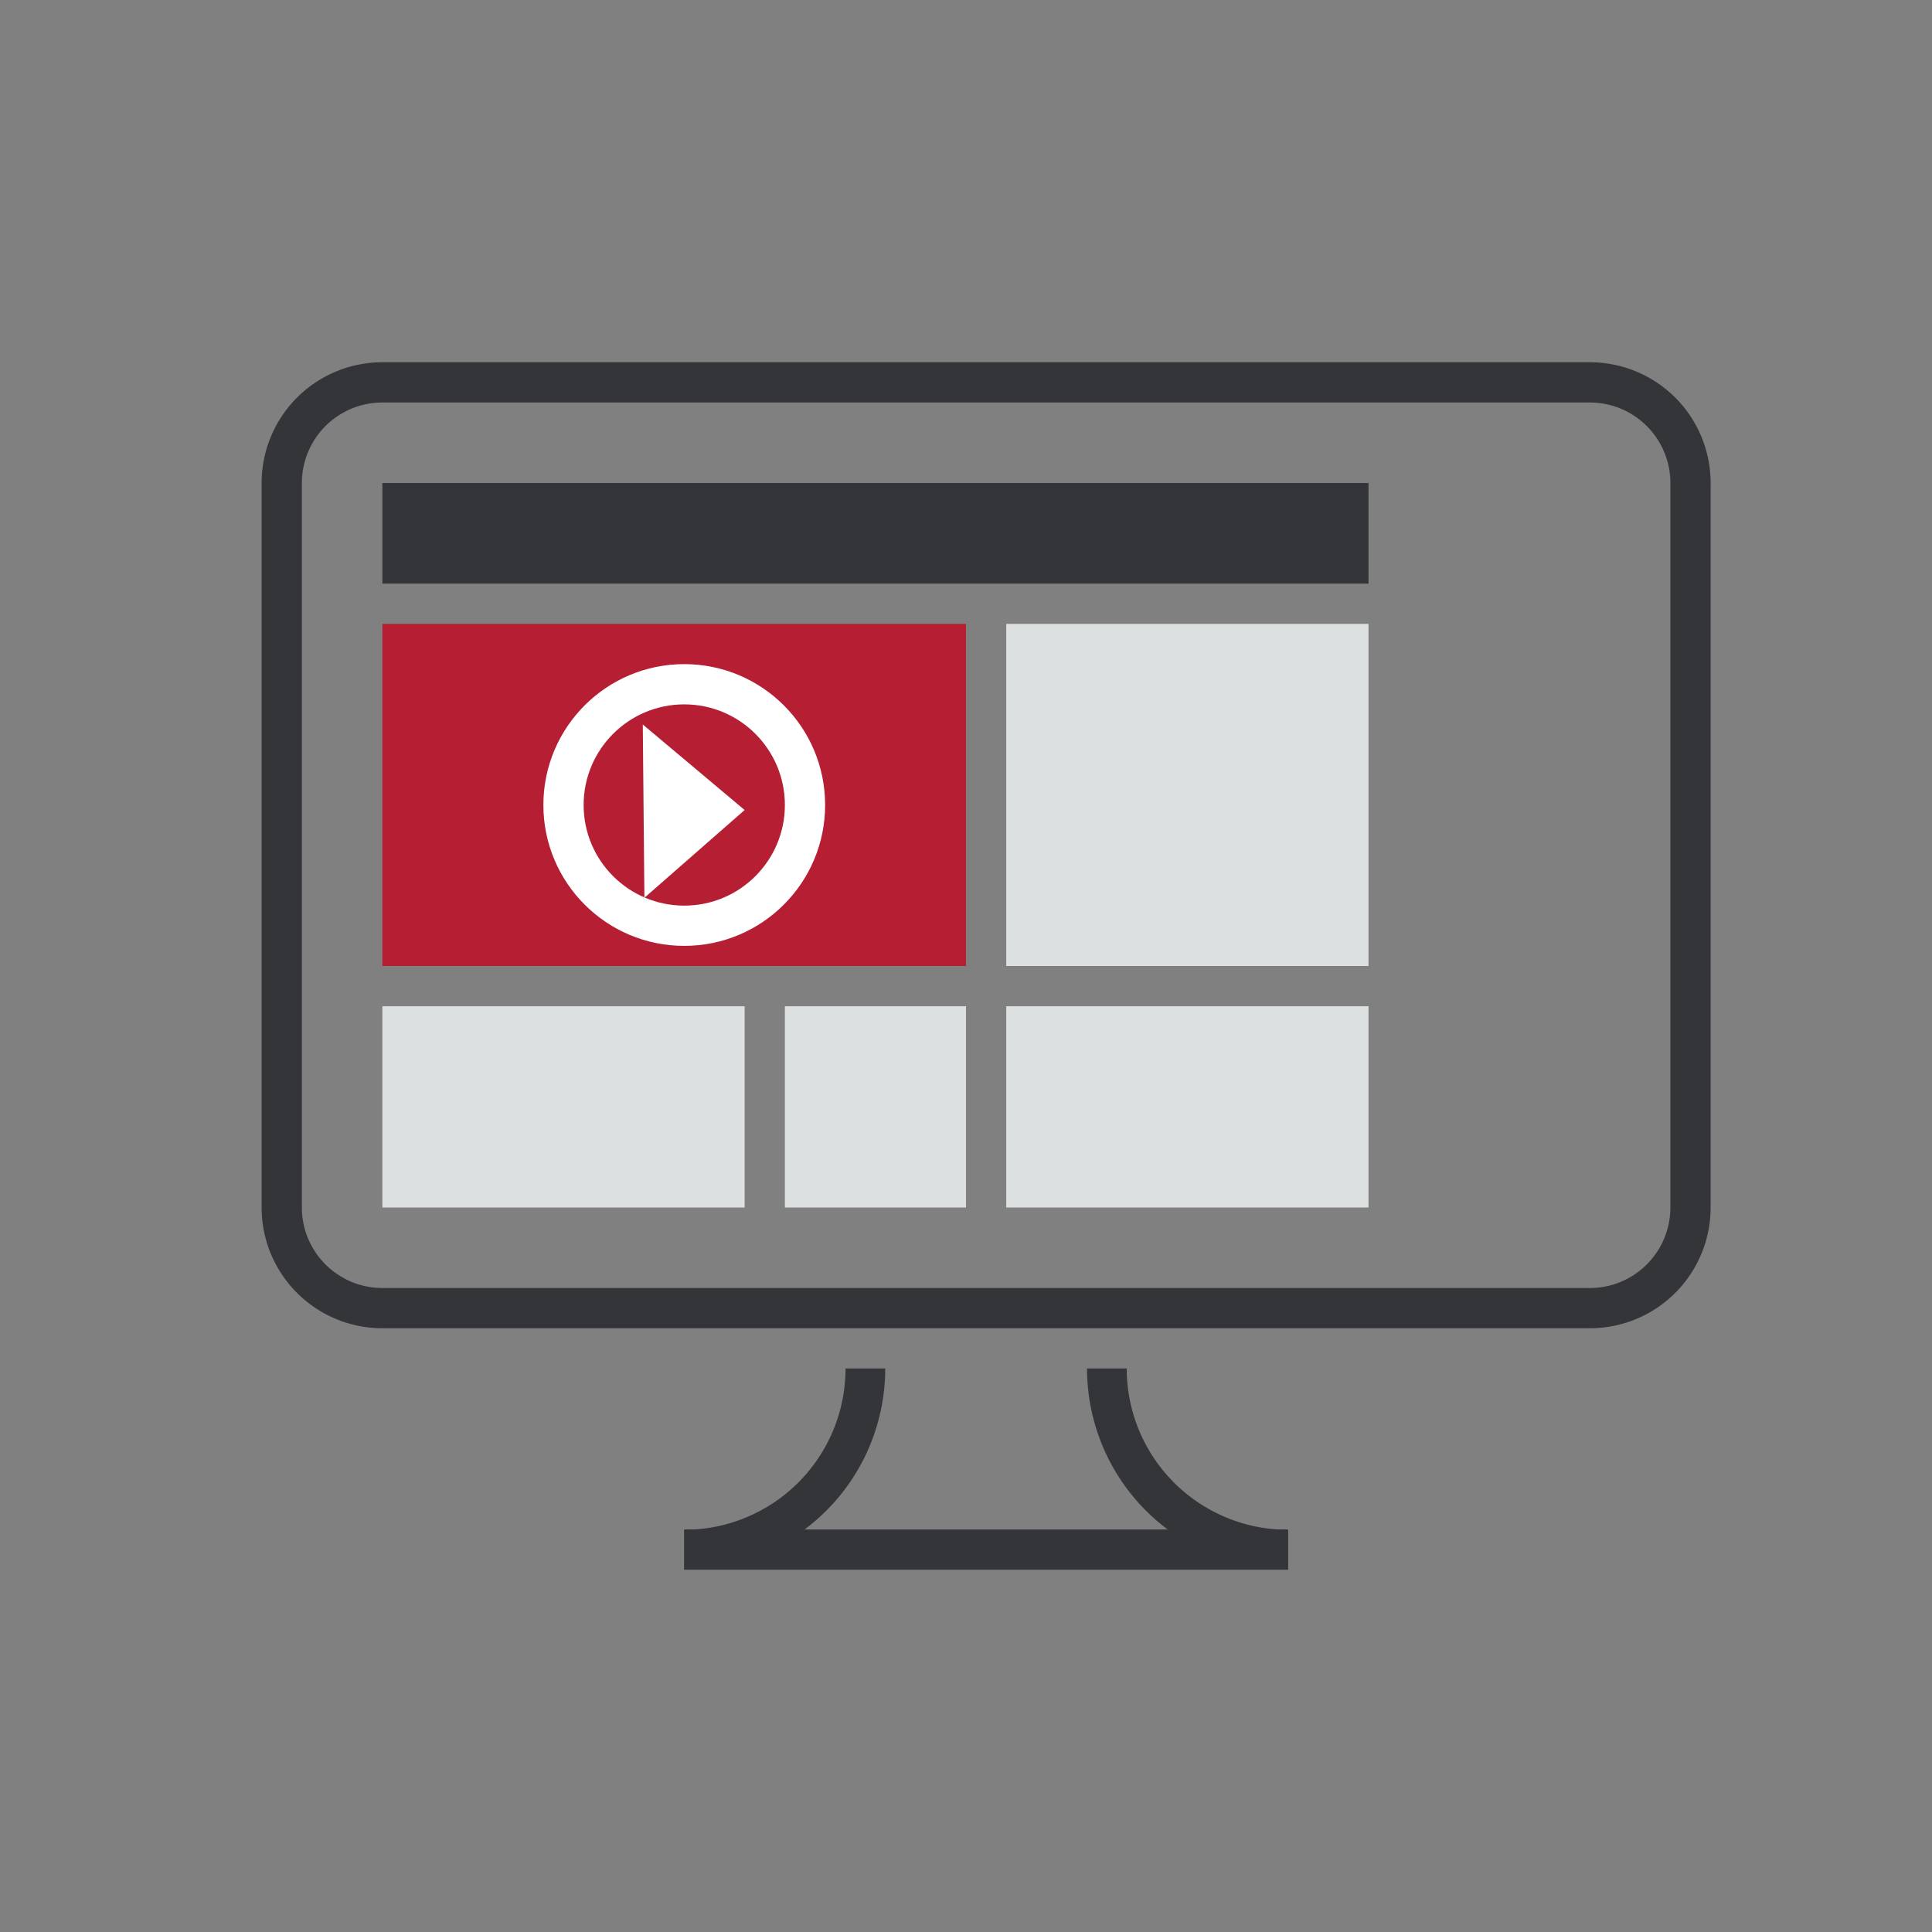 <svg xmlns="http://www.w3.org/2000/svg" width="96" height="96" viewBox="0 0 96 96"><rect x="0" y="0" width="96" height="96" fill="#808080" stroke="none"/><title>Zeichenfläche 58</title><g id="Icons"><rect x="34" y="76" width="30" height="2" style="fill:#333539"></rect><path d="M43,68a9,9,0,0,1-9,9" style="fill:none;stroke:#333539;stroke-miterlimit:10;stroke-width:1.972px"></path><path d="M55,68a9,9,0,0,0,9,9" style="fill:none;stroke:#333539;stroke-miterlimit:10;stroke-width:1.972px"></path><path d="M79,20a4,4,0,0,1,4,4V60a4,4,0,0,1-4,4H19a4,4,0,0,1-4-4V24a4,4,0,0,1,4-4H79m0-2H19a6,6,0,0,0-6,6V60a6,6,0,0,0,6,6H79a6,6,0,0,0,6-6V24a6,6,0,0,0-6-6Z" style="fill:#333539"></path><rect x="19" y="24" width="49" height="5" style="fill:#333539"></rect><rect x="19" y="31" width="29" height="17" style="fill:#B61E33"></rect><rect x="50" y="31" width="18" height="17" style="fill:#dde0e1"></rect><polyline points="31.94 36 37 40.25 32.02 44.61" style="fill:#fff"></polyline><circle cx="34" cy="40" r="6" style="fill:none;stroke:#fff;stroke-miterlimit:10;stroke-width:2px"></circle><rect x="19" y="50" width="18" height="10" style="fill:#dde0e1"></rect><rect x="50" y="50" width="18" height="10" style="fill:#dde0e1"></rect><rect x="39" y="50" width="9" height="10" style="fill:#dde0e1"></rect></g></svg>